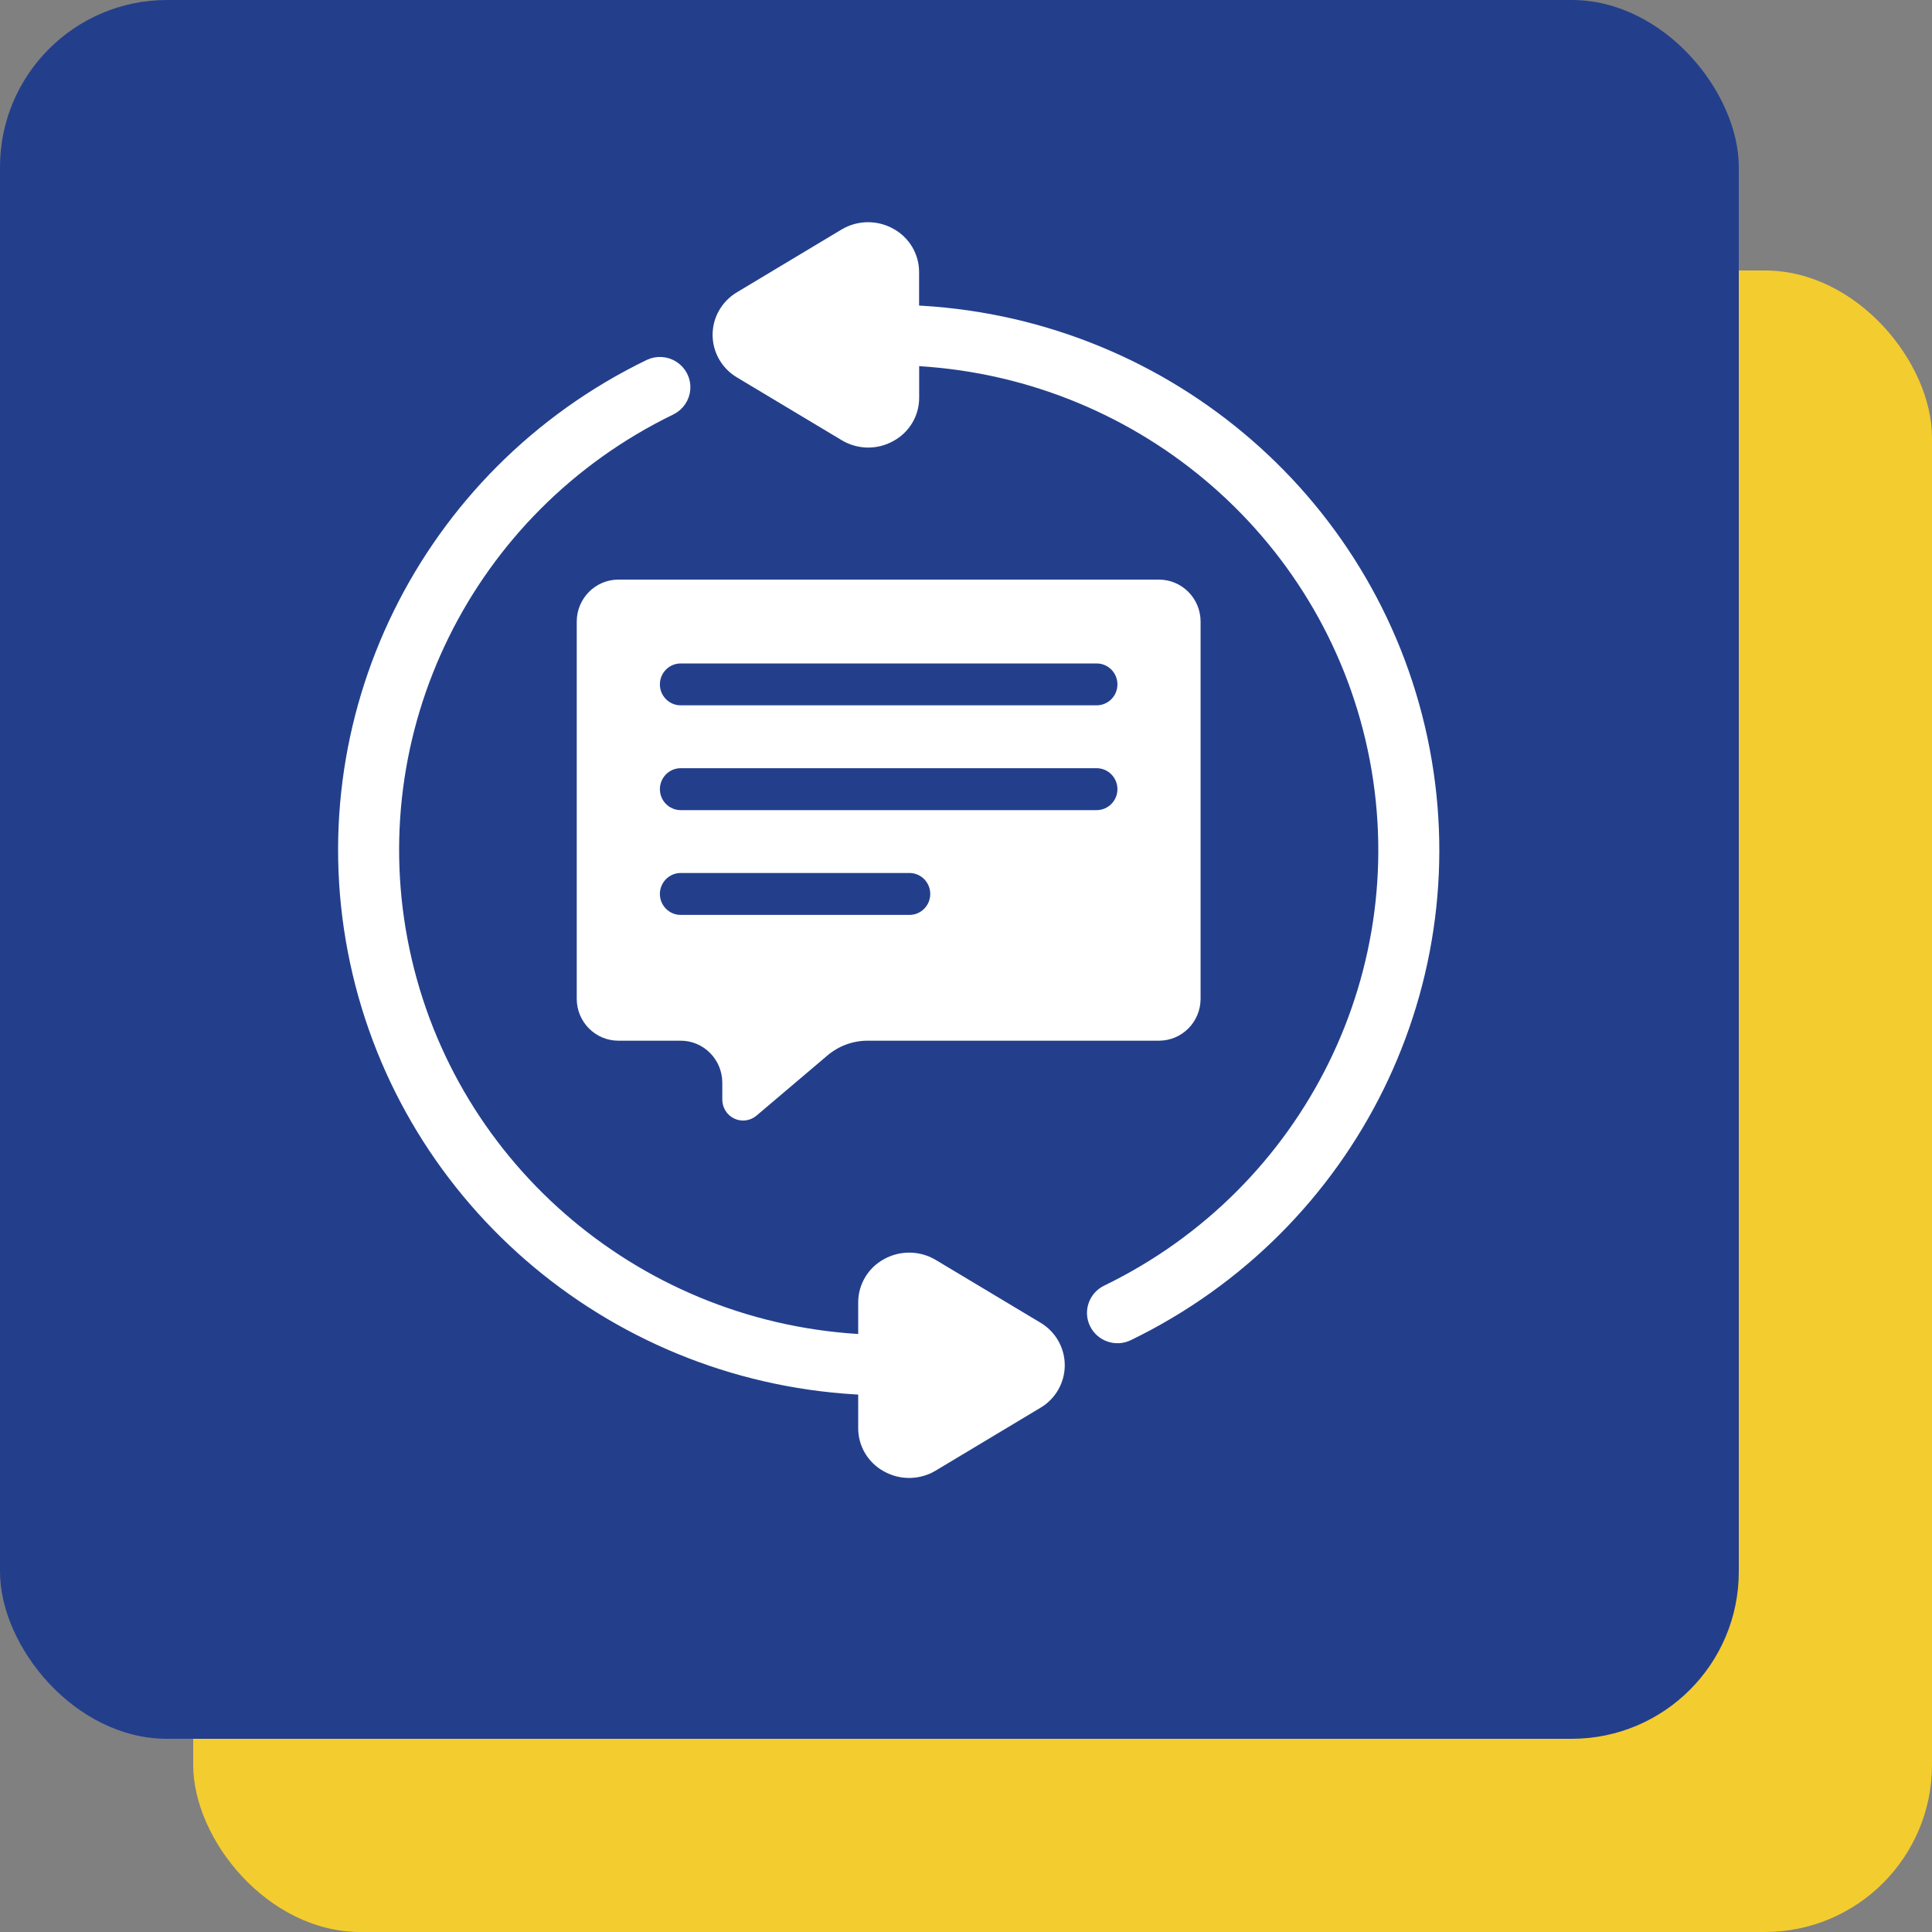 <svg width="50" height="50" viewBox="0 0 50 50" fill="none" xmlns="http://www.w3.org/2000/svg">
<rect x="0" y="0" width="50" height="50" fill="#808080" stroke="none"/>
<rect x="5" y="7" width="45" height="43" rx="4.325" fill="#F3CC30"/>
<rect width="45" height="45" rx="4.325" fill="#233F8C"/>
<path d="M19.576 28.874L21.405 27.323C21.698 27.071 22.07 26.933 22.455 26.933H29.995C30.589 26.933 31.071 26.447 31.071 25.848V16.085C31.07 15.486 30.589 15.002 29.995 15H16.002C15.408 15.002 14.928 15.486 14.926 16.085V25.848C14.926 26.447 15.408 26.933 16.002 26.933H17.617C18.21 26.934 18.691 27.419 18.693 28.017V28.457C18.693 28.667 18.813 28.859 19.003 28.949C19.192 29.038 19.415 29.009 19.576 28.874ZM17.617 17.17H28.38C28.678 17.17 28.919 17.412 28.919 17.712C28.919 18.012 28.678 18.254 28.38 18.254H17.617C17.32 18.254 17.078 18.012 17.078 17.712C17.078 17.412 17.32 17.17 17.617 17.17ZM17.617 19.881H28.38C28.678 19.881 28.919 20.124 28.919 20.424C28.919 20.724 28.678 20.966 28.38 20.966H17.617C17.32 20.966 17.078 20.724 17.078 20.424C17.078 20.124 17.32 19.881 17.617 19.881ZM17.617 23.678C17.32 23.678 17.078 23.435 17.078 23.136C17.078 22.836 17.32 22.593 17.617 22.593H23.537C23.834 22.593 24.075 22.836 24.075 23.136C24.075 23.435 23.834 23.678 23.537 23.678H17.617Z" fill="white"/>
<path d="M22.46 35.853V36.96C22.459 37.335 22.666 37.681 22.998 37.861C23.337 38.051 23.753 38.045 24.087 37.845L26.798 36.219C27.113 36.033 27.306 35.696 27.306 35.332C27.306 34.968 27.113 34.632 26.798 34.445L24.09 32.822C23.756 32.622 23.338 32.616 22.998 32.806C22.666 32.986 22.459 33.333 22.46 33.709V34.787C16.555 34.543 11.57 30.36 10.356 24.628C9.141 18.896 12.008 13.079 17.315 10.502C17.488 10.418 17.603 10.249 17.616 10.059C17.63 9.869 17.539 9.686 17.379 9.579C17.22 9.473 17.015 9.458 16.842 9.542C11.083 12.336 7.977 18.651 9.304 24.868C10.632 31.084 16.053 35.611 22.46 35.853Z" fill="white" stroke="white" stroke-width="0.5"/>
<path d="M19.201 9.553L21.912 11.178C22.245 11.379 22.661 11.385 23 11.194C23.333 11.014 23.539 10.669 23.538 10.293V9.213C29.444 9.456 34.43 13.64 35.644 19.372C36.858 25.104 33.992 30.922 28.683 33.498C28.416 33.628 28.305 33.948 28.436 34.213C28.567 34.478 28.89 34.588 29.157 34.458C34.917 31.664 38.023 25.348 36.695 19.131C35.367 12.914 29.944 8.387 23.536 8.147V7.042C23.537 6.666 23.33 6.32 22.998 6.139C22.658 5.949 22.241 5.955 21.907 6.155L19.201 7.778C18.886 7.965 18.692 8.302 18.692 8.665C18.692 9.029 18.886 9.366 19.201 9.553Z" fill="white" stroke="white" stroke-width="0.5"/>
</svg>
